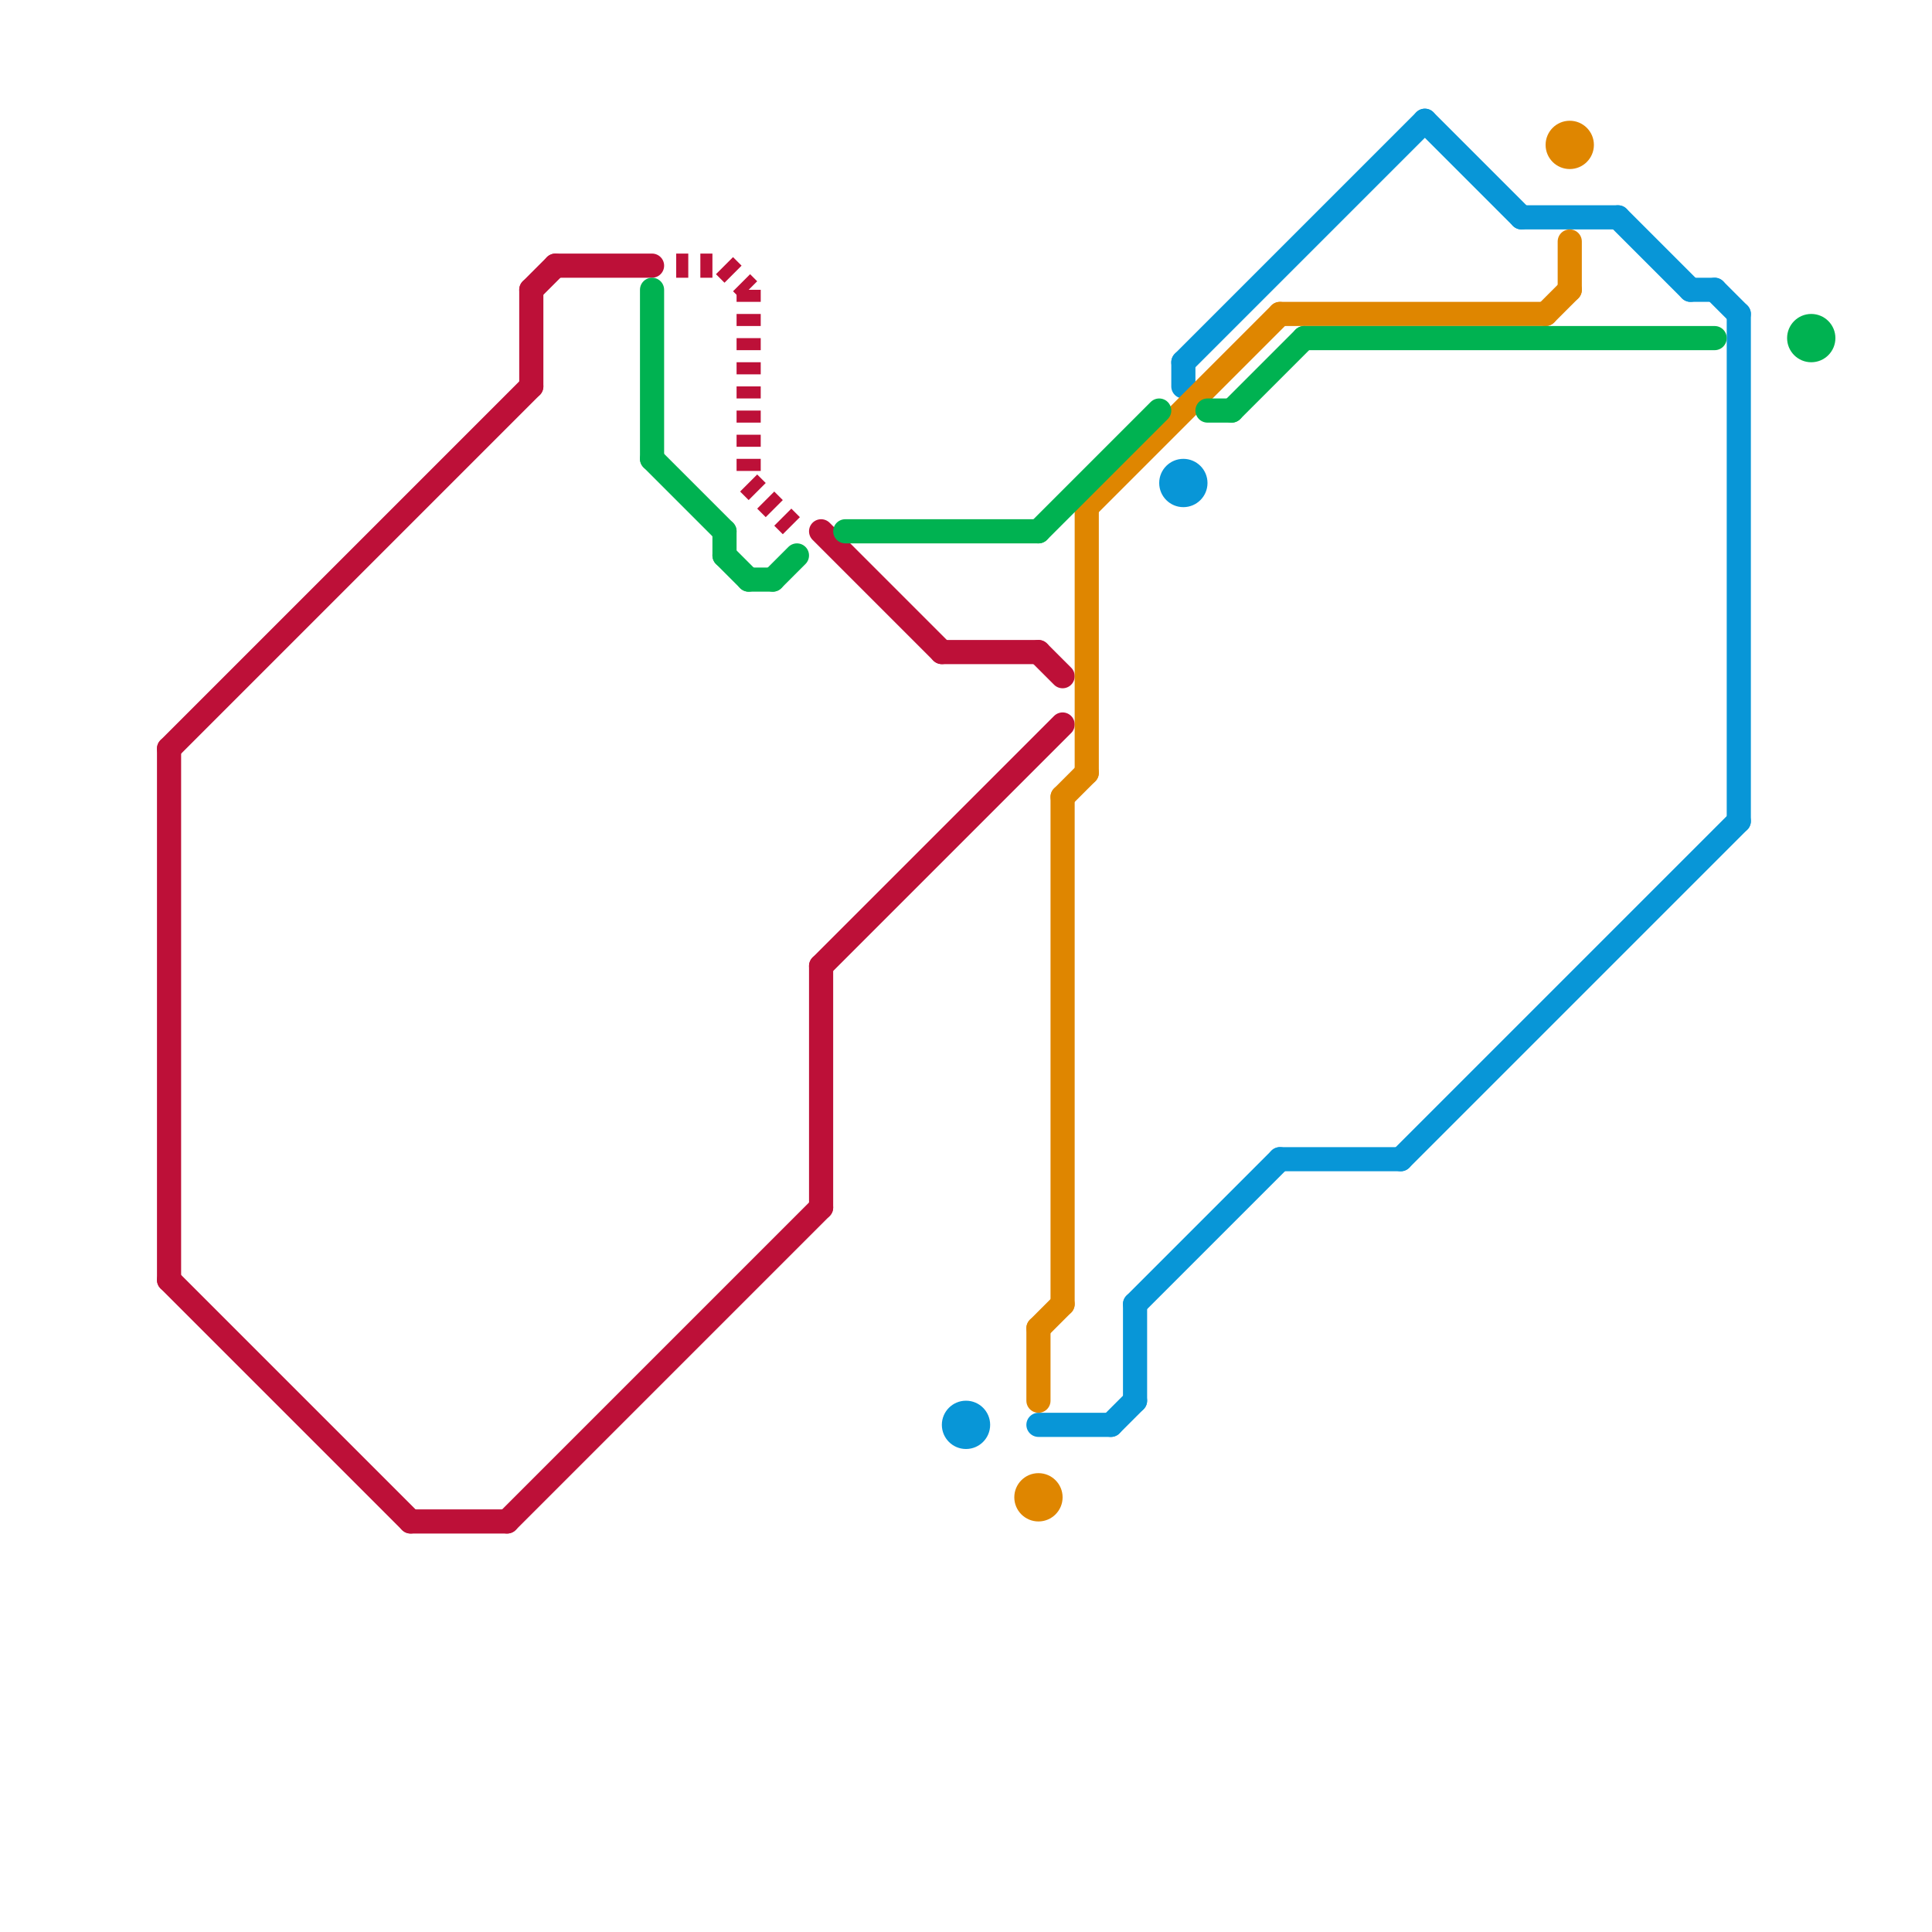 
<svg version="1.1" xmlns="http://www.w3.org/2000/svg" viewBox="0 0 80 80">
<style>text { font: 1px Helvetica; font-weight: 600; white-space: pre; dominant-baseline: central; } line { stroke-width: 1; fill: none; stroke-linecap: round; stroke-linejoin: round; } .c0 { stroke: #0896d7 } .c1 { stroke: #bd1038 } .c2 { stroke: #df8600 } .c3 { stroke: #00b251 } .w1 { stroke-width: 1; }.l2 { stroke-dasharray: .5 .5; stroke-linecap: butt; }</style><defs><g id="wm-xf"><circle r="1.2" fill="#000"/><circle r="0.9" fill="#fff"/><circle r="0.6" fill="#000"/><circle r="0.3" fill="#fff"/></g><g id="wm"><circle r="0.6" fill="#000"/><circle r="0.3" fill="#fff"/></g></defs><line class="c0 " x1="63" y1="9" x2="67" y2="9"/><line class="c0 " x1="72" y1="13" x2="72" y2="34"/><line class="c0 " x1="46" y1="59" x2="47" y2="58"/><line class="c0 " x1="70" y1="12" x2="71" y2="12"/><line class="c0 " x1="47" y1="54" x2="47" y2="58"/><line class="c0 " x1="49" y1="15" x2="49" y2="16"/><line class="c0 " x1="43" y1="59" x2="46" y2="59"/><line class="c0 " x1="47" y1="54" x2="53" y2="48"/><line class="c0 " x1="58" y1="48" x2="72" y2="34"/><line class="c0 " x1="59" y1="5" x2="63" y2="9"/><line class="c0 " x1="67" y1="9" x2="70" y2="12"/><line class="c0 " x1="71" y1="12" x2="72" y2="13"/><line class="c0 " x1="53" y1="48" x2="58" y2="48"/><line class="c0 " x1="49" y1="15" x2="59" y2="5"/><circle cx="40" cy="59" r="1" fill="#0896d7" /><circle cx="49" cy="20" r="1" fill="#0896d7" /><line class="c1 " x1="23" y1="11" x2="27" y2="11"/><line class="c1 " x1="34" y1="40" x2="44" y2="30"/><line class="c1 " x1="34" y1="22" x2="39" y2="27"/><line class="c1 " x1="43" y1="27" x2="44" y2="28"/><line class="c1 " x1="39" y1="27" x2="43" y2="27"/><line class="c1 " x1="7" y1="31" x2="22" y2="16"/><line class="c1 " x1="34" y1="40" x2="34" y2="50"/><line class="c1 " x1="7" y1="53" x2="17" y2="63"/><line class="c1 " x1="17" y1="63" x2="21" y2="63"/><line class="c1 " x1="21" y1="63" x2="34" y2="50"/><line class="c1 " x1="22" y1="12" x2="23" y2="11"/><line class="c1 " x1="7" y1="31" x2="7" y2="53"/><line class="c1 " x1="22" y1="12" x2="22" y2="16"/><line class="c1 l2" x1="28" y1="11" x2="30" y2="11"/><line class="c1 l2" x1="31" y1="12" x2="31" y2="20"/><line class="c1 l2" x1="31" y1="20" x2="33" y2="22"/><line class="c1 l2" x1="30" y1="11" x2="31" y2="12"/><line class="c2 " x1="53" y1="13" x2="64" y2="13"/><line class="c2 " x1="43" y1="55" x2="43" y2="58"/><line class="c2 " x1="64" y1="13" x2="65" y2="12"/><line class="c2 " x1="44" y1="33" x2="45" y2="32"/><line class="c2 " x1="65" y1="10" x2="65" y2="12"/><line class="c2 " x1="45" y1="21" x2="53" y2="13"/><line class="c2 " x1="44" y1="33" x2="44" y2="54"/><line class="c2 " x1="45" y1="21" x2="45" y2="32"/><line class="c2 " x1="43" y1="55" x2="44" y2="54"/><circle cx="43" cy="62" r="1" fill="#df8600" /><circle cx="65" cy="6" r="1" fill="#df8600" /><line class="c3 " x1="35" y1="22" x2="43" y2="22"/><line class="c3 " x1="30" y1="23" x2="31" y2="24"/><line class="c3 " x1="31" y1="24" x2="32" y2="24"/><line class="c3 " x1="32" y1="24" x2="33" y2="23"/><line class="c3 " x1="27" y1="19" x2="30" y2="22"/><line class="c3 " x1="51" y1="17" x2="54" y2="14"/><line class="c3 " x1="27" y1="12" x2="27" y2="19"/><line class="c3 " x1="54" y1="14" x2="71" y2="14"/><line class="c3 " x1="43" y1="22" x2="48" y2="17"/><line class="c3 " x1="50" y1="17" x2="51" y2="17"/><line class="c3 " x1="30" y1="22" x2="30" y2="23"/><circle cx="75" cy="14" r="1" fill="#00b251" />
</svg>
